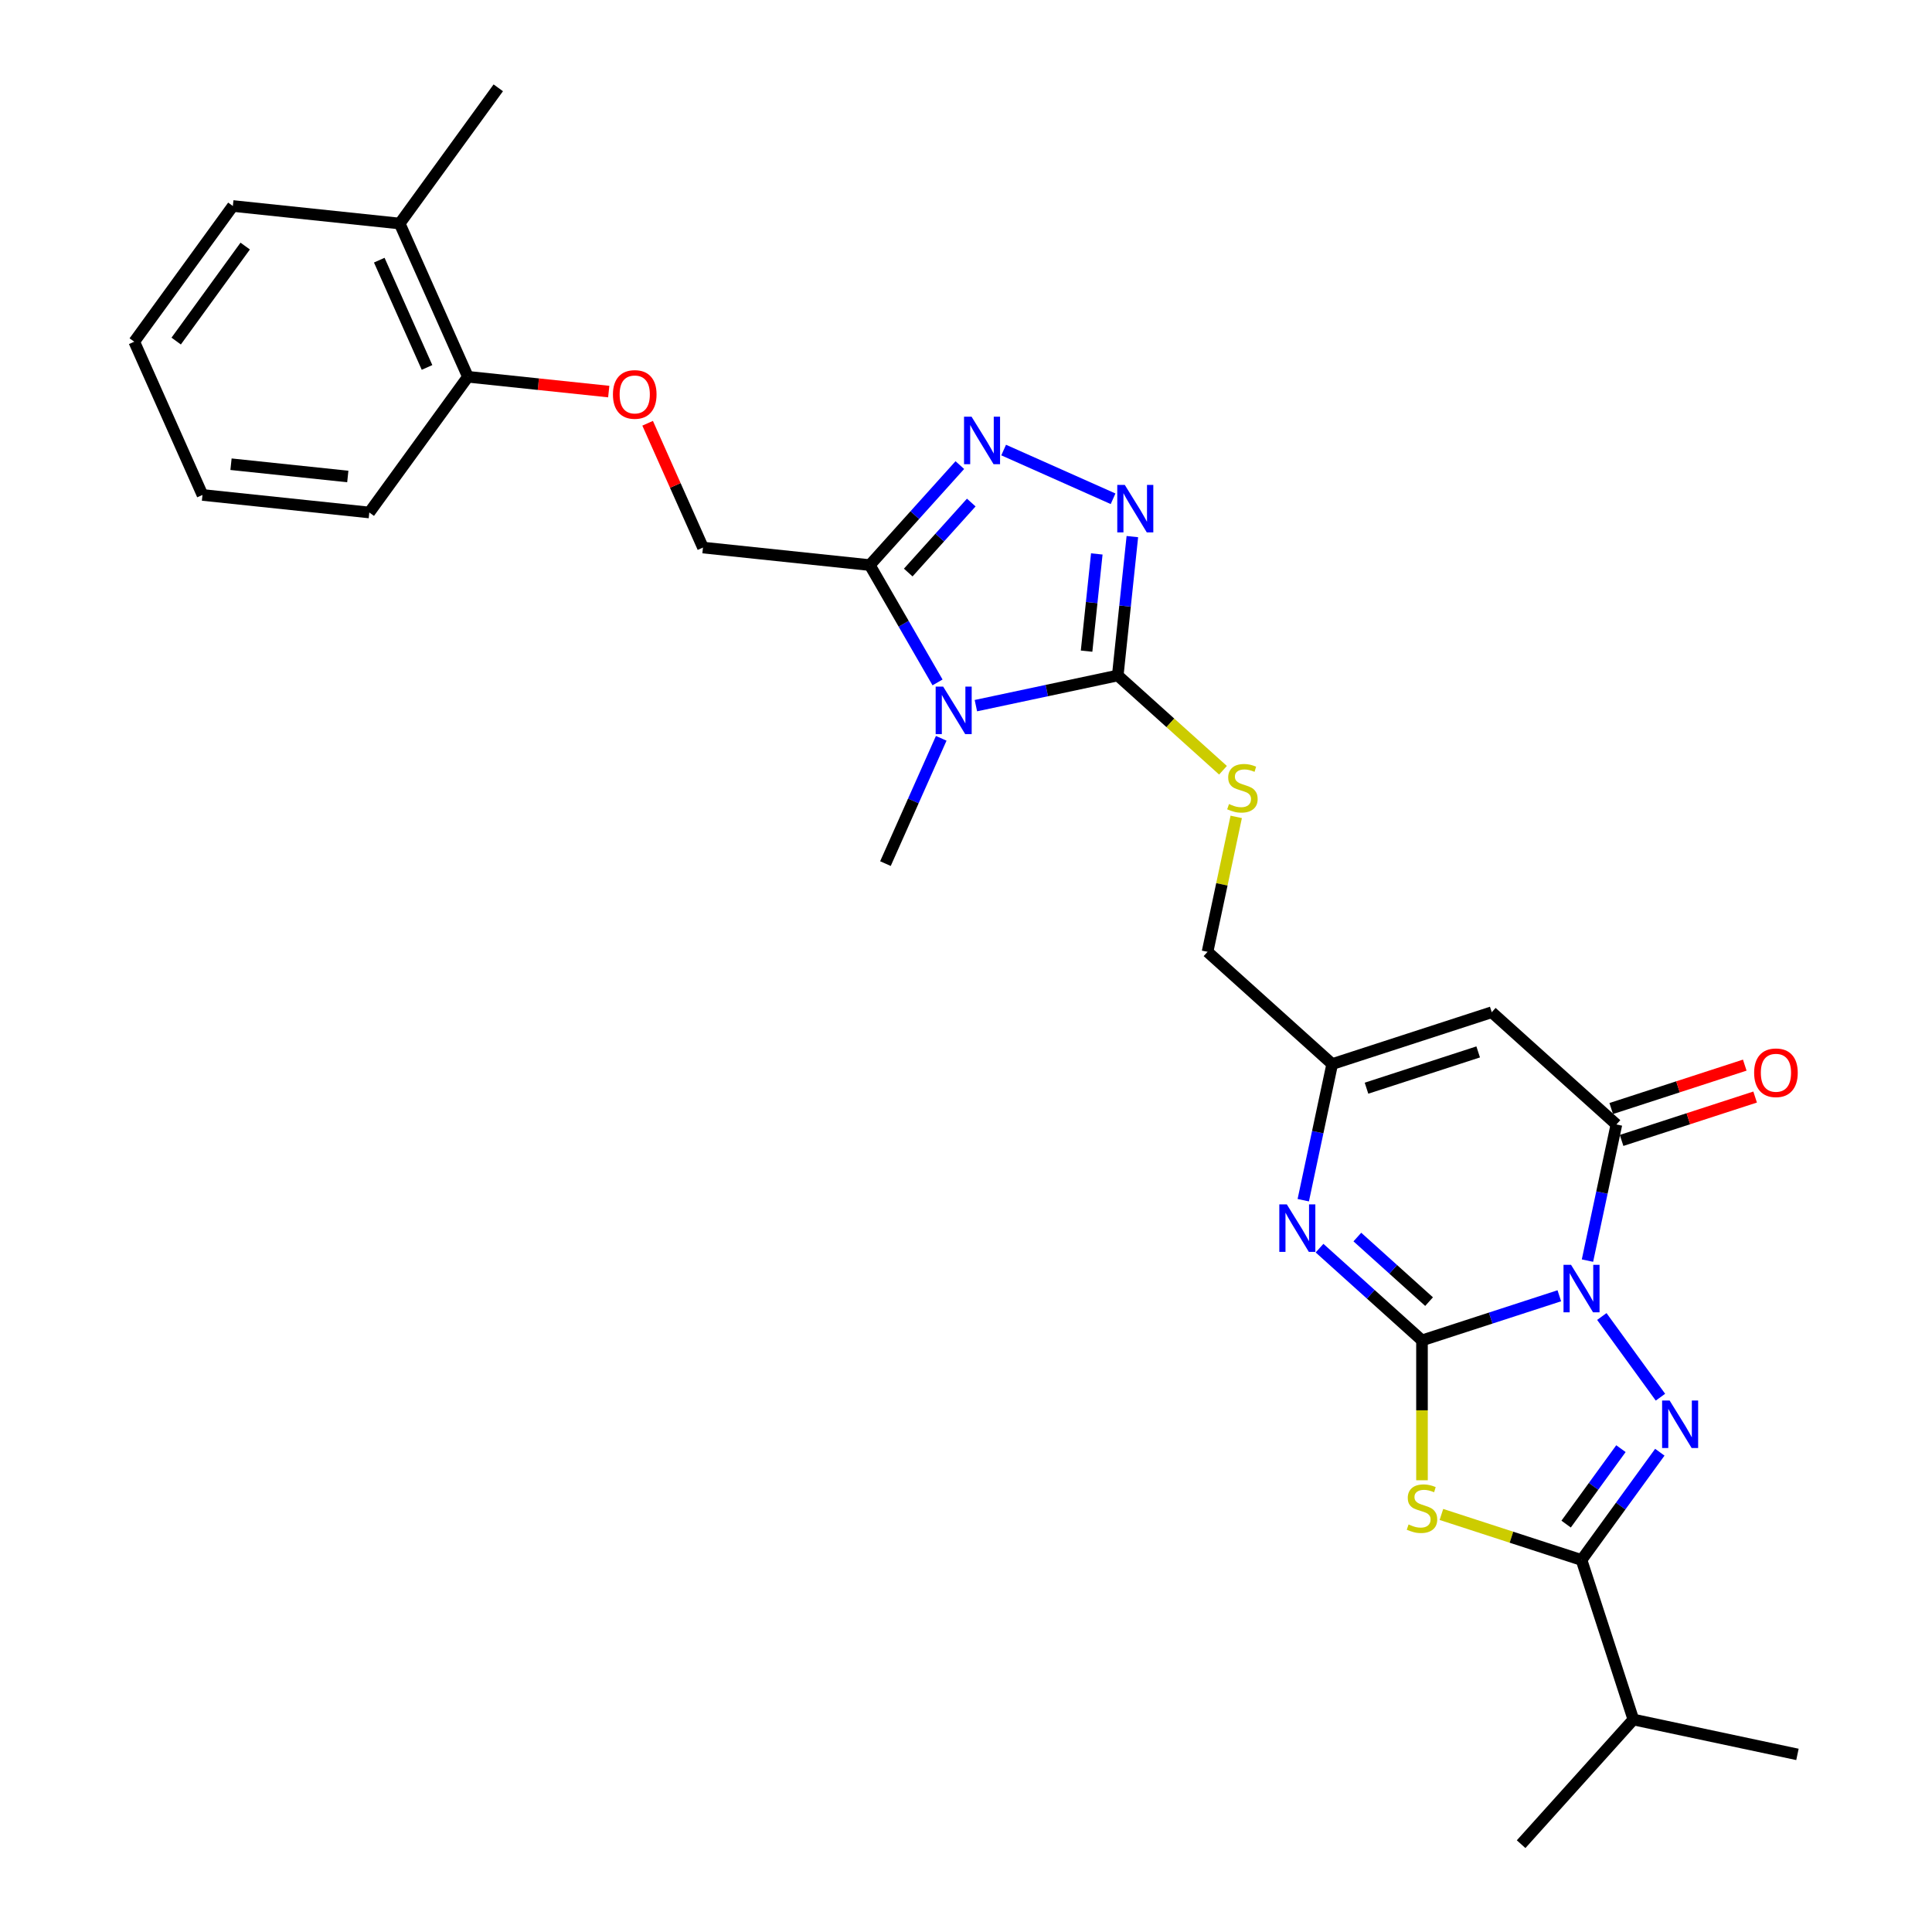 <?xml version='1.0' encoding='iso-8859-1'?>
<svg version='1.1' baseProfile='full'
              xmlns='http://www.w3.org/2000/svg'
                      xmlns:rdkit='http://www.rdkit.org/xml'
                      xmlns:xlink='http://www.w3.org/1999/xlink'
                  xml:space='preserve'
width='1000px' height='1000px' viewBox='0 0 1000 1000'>
<!-- END OF HEADER -->
<rect style='opacity:1.0;fill:#FFFFFF;stroke:none' width='1000' height='1000' x='0' y='0'> </rect>
<path class='bond-0' d='M 807.1,670.69 L 771.56,682.238' style='fill:none;fill-rule:evenodd;stroke:#0000FF;stroke-width:6px;stroke-linecap:butt;stroke-linejoin:miter;stroke-opacity:1' />
<path class='bond-0' d='M 771.56,682.238 L 736.019,693.786' style='fill:none;fill-rule:evenodd;stroke:#000000;stroke-width:6px;stroke-linecap:butt;stroke-linejoin:miter;stroke-opacity:1' />
<path class='bond-1' d='M 829.106,681.421 L 859.447,723.181' style='fill:none;fill-rule:evenodd;stroke:#0000FF;stroke-width:6px;stroke-linecap:butt;stroke-linejoin:miter;stroke-opacity:1' />
<path class='bond-5' d='M 821.671,652.49 L 829.16,617.258' style='fill:none;fill-rule:evenodd;stroke:#0000FF;stroke-width:6px;stroke-linecap:butt;stroke-linejoin:miter;stroke-opacity:1' />
<path class='bond-5' d='M 829.16,617.258 L 836.648,582.026' style='fill:none;fill-rule:evenodd;stroke:#000000;stroke-width:6px;stroke-linecap:butt;stroke-linejoin:miter;stroke-opacity:1' />
<path class='bond-2' d='M 736.019,693.786 L 736.019,729.984' style='fill:none;fill-rule:evenodd;stroke:#000000;stroke-width:6px;stroke-linecap:butt;stroke-linejoin:miter;stroke-opacity:1' />
<path class='bond-2' d='M 736.019,729.984 L 736.019,766.182' style='fill:none;fill-rule:evenodd;stroke:#CCCC00;stroke-width:6px;stroke-linecap:butt;stroke-linejoin:miter;stroke-opacity:1' />
<path class='bond-7' d='M 736.019,693.786 L 709.505,669.912' style='fill:none;fill-rule:evenodd;stroke:#000000;stroke-width:6px;stroke-linecap:butt;stroke-linejoin:miter;stroke-opacity:1' />
<path class='bond-7' d='M 709.505,669.912 L 682.99,646.039' style='fill:none;fill-rule:evenodd;stroke:#0000FF;stroke-width:6px;stroke-linecap:butt;stroke-linejoin:miter;stroke-opacity:1' />
<path class='bond-7' d='M 739.684,673.719 L 721.124,657.007' style='fill:none;fill-rule:evenodd;stroke:#000000;stroke-width:6px;stroke-linecap:butt;stroke-linejoin:miter;stroke-opacity:1' />
<path class='bond-7' d='M 721.124,657.007 L 702.564,640.296' style='fill:none;fill-rule:evenodd;stroke:#0000FF;stroke-width:6px;stroke-linecap:butt;stroke-linejoin:miter;stroke-opacity:1' />
<path class='bond-4' d='M 859.122,751.665 L 838.859,779.554' style='fill:none;fill-rule:evenodd;stroke:#0000FF;stroke-width:6px;stroke-linecap:butt;stroke-linejoin:miter;stroke-opacity:1' />
<path class='bond-4' d='M 838.859,779.554 L 818.596,807.444' style='fill:none;fill-rule:evenodd;stroke:#000000;stroke-width:6px;stroke-linecap:butt;stroke-linejoin:miter;stroke-opacity:1' />
<path class='bond-4' d='M 838.994,749.824 L 824.81,769.347' style='fill:none;fill-rule:evenodd;stroke:#0000FF;stroke-width:6px;stroke-linecap:butt;stroke-linejoin:miter;stroke-opacity:1' />
<path class='bond-4' d='M 824.81,769.347 L 810.626,788.87' style='fill:none;fill-rule:evenodd;stroke:#000000;stroke-width:6px;stroke-linecap:butt;stroke-linejoin:miter;stroke-opacity:1' />
<path class='bond-29' d='M 746.074,783.88 L 782.335,795.662' style='fill:none;fill-rule:evenodd;stroke:#CCCC00;stroke-width:6px;stroke-linecap:butt;stroke-linejoin:miter;stroke-opacity:1' />
<path class='bond-29' d='M 782.335,795.662 L 818.596,807.444' style='fill:none;fill-rule:evenodd;stroke:#000000;stroke-width:6px;stroke-linecap:butt;stroke-linejoin:miter;stroke-opacity:1' />
<path class='bond-3' d='M 505.116,365.241 L 541.833,357.437' style='fill:none;fill-rule:evenodd;stroke:#0000FF;stroke-width:6px;stroke-linecap:butt;stroke-linejoin:miter;stroke-opacity:1' />
<path class='bond-3' d='M 541.833,357.437 L 578.549,349.632' style='fill:none;fill-rule:evenodd;stroke:#000000;stroke-width:6px;stroke-linecap:butt;stroke-linejoin:miter;stroke-opacity:1' />
<path class='bond-8' d='M 485.268,353.219 L 467.738,322.855' style='fill:none;fill-rule:evenodd;stroke:#0000FF;stroke-width:6px;stroke-linecap:butt;stroke-linejoin:miter;stroke-opacity:1' />
<path class='bond-8' d='M 467.738,322.855 L 450.207,292.491' style='fill:none;fill-rule:evenodd;stroke:#000000;stroke-width:6px;stroke-linecap:butt;stroke-linejoin:miter;stroke-opacity:1' />
<path class='bond-21' d='M 487.18,382.15 L 472.742,414.577' style='fill:none;fill-rule:evenodd;stroke:#0000FF;stroke-width:6px;stroke-linecap:butt;stroke-linejoin:miter;stroke-opacity:1' />
<path class='bond-21' d='M 472.742,414.577 L 458.304,447.005' style='fill:none;fill-rule:evenodd;stroke:#000000;stroke-width:6px;stroke-linecap:butt;stroke-linejoin:miter;stroke-opacity:1' />
<path class='bond-18' d='M 818.596,807.444 L 845.427,890.021' style='fill:none;fill-rule:evenodd;stroke:#000000;stroke-width:6px;stroke-linecap:butt;stroke-linejoin:miter;stroke-opacity:1' />
<path class='bond-11' d='M 836.648,582.026 L 772.124,523.928' style='fill:none;fill-rule:evenodd;stroke:#000000;stroke-width:6px;stroke-linecap:butt;stroke-linejoin:miter;stroke-opacity:1' />
<path class='bond-15' d='M 839.331,590.284 L 873.891,579.055' style='fill:none;fill-rule:evenodd;stroke:#000000;stroke-width:6px;stroke-linecap:butt;stroke-linejoin:miter;stroke-opacity:1' />
<path class='bond-15' d='M 873.891,579.055 L 908.45,567.826' style='fill:none;fill-rule:evenodd;stroke:#FF0000;stroke-width:6px;stroke-linecap:butt;stroke-linejoin:miter;stroke-opacity:1' />
<path class='bond-15' d='M 833.965,573.768 L 868.525,562.539' style='fill:none;fill-rule:evenodd;stroke:#000000;stroke-width:6px;stroke-linecap:butt;stroke-linejoin:miter;stroke-opacity:1' />
<path class='bond-15' d='M 868.525,562.539 L 903.084,551.31' style='fill:none;fill-rule:evenodd;stroke:#FF0000;stroke-width:6px;stroke-linecap:butt;stroke-linejoin:miter;stroke-opacity:1' />
<path class='bond-6' d='M 578.549,349.632 L 605.784,374.155' style='fill:none;fill-rule:evenodd;stroke:#000000;stroke-width:6px;stroke-linecap:butt;stroke-linejoin:miter;stroke-opacity:1' />
<path class='bond-6' d='M 605.784,374.155 L 633.02,398.678' style='fill:none;fill-rule:evenodd;stroke:#CCCC00;stroke-width:6px;stroke-linecap:butt;stroke-linejoin:miter;stroke-opacity:1' />
<path class='bond-9' d='M 578.549,349.632 L 582.327,313.69' style='fill:none;fill-rule:evenodd;stroke:#000000;stroke-width:6px;stroke-linecap:butt;stroke-linejoin:miter;stroke-opacity:1' />
<path class='bond-9' d='M 582.327,313.69 L 586.105,277.747' style='fill:none;fill-rule:evenodd;stroke:#0000FF;stroke-width:6px;stroke-linecap:butt;stroke-linejoin:miter;stroke-opacity:1' />
<path class='bond-9' d='M 562.412,337.034 L 565.057,311.874' style='fill:none;fill-rule:evenodd;stroke:#000000;stroke-width:6px;stroke-linecap:butt;stroke-linejoin:miter;stroke-opacity:1' />
<path class='bond-9' d='M 565.057,311.874 L 567.701,286.714' style='fill:none;fill-rule:evenodd;stroke:#0000FF;stroke-width:6px;stroke-linecap:butt;stroke-linejoin:miter;stroke-opacity:1' />
<path class='bond-30' d='M 674.569,621.222 L 682.058,585.99' style='fill:none;fill-rule:evenodd;stroke:#0000FF;stroke-width:6px;stroke-linecap:butt;stroke-linejoin:miter;stroke-opacity:1' />
<path class='bond-30' d='M 682.058,585.99 L 689.547,550.758' style='fill:none;fill-rule:evenodd;stroke:#000000;stroke-width:6px;stroke-linecap:butt;stroke-linejoin:miter;stroke-opacity:1' />
<path class='bond-14' d='M 450.207,292.491 L 363.856,283.415' style='fill:none;fill-rule:evenodd;stroke:#000000;stroke-width:6px;stroke-linecap:butt;stroke-linejoin:miter;stroke-opacity:1' />
<path class='bond-31' d='M 450.207,292.491 L 473.508,266.612' style='fill:none;fill-rule:evenodd;stroke:#000000;stroke-width:6px;stroke-linecap:butt;stroke-linejoin:miter;stroke-opacity:1' />
<path class='bond-31' d='M 473.508,266.612 L 496.809,240.733' style='fill:none;fill-rule:evenodd;stroke:#0000FF;stroke-width:6px;stroke-linecap:butt;stroke-linejoin:miter;stroke-opacity:1' />
<path class='bond-31' d='M 470.102,296.347 L 486.413,278.232' style='fill:none;fill-rule:evenodd;stroke:#000000;stroke-width:6px;stroke-linecap:butt;stroke-linejoin:miter;stroke-opacity:1' />
<path class='bond-31' d='M 486.413,278.232 L 502.724,260.117' style='fill:none;fill-rule:evenodd;stroke:#0000FF;stroke-width:6px;stroke-linecap:butt;stroke-linejoin:miter;stroke-opacity:1' />
<path class='bond-10' d='M 576.129,258.163 L 519.486,232.944' style='fill:none;fill-rule:evenodd;stroke:#0000FF;stroke-width:6px;stroke-linecap:butt;stroke-linejoin:miter;stroke-opacity:1' />
<path class='bond-12' d='M 772.124,523.928 L 689.547,550.758' style='fill:none;fill-rule:evenodd;stroke:#000000;stroke-width:6px;stroke-linecap:butt;stroke-linejoin:miter;stroke-opacity:1' />
<path class='bond-12' d='M 765.103,544.468 L 707.299,563.249' style='fill:none;fill-rule:evenodd;stroke:#000000;stroke-width:6px;stroke-linecap:butt;stroke-linejoin:miter;stroke-opacity:1' />
<path class='bond-19' d='M 689.547,550.758 L 625.022,492.66' style='fill:none;fill-rule:evenodd;stroke:#000000;stroke-width:6px;stroke-linecap:butt;stroke-linejoin:miter;stroke-opacity:1' />
<path class='bond-13' d='M 639.866,422.821 L 632.444,457.741' style='fill:none;fill-rule:evenodd;stroke:#CCCC00;stroke-width:6px;stroke-linecap:butt;stroke-linejoin:miter;stroke-opacity:1' />
<path class='bond-13' d='M 632.444,457.741 L 625.022,492.66' style='fill:none;fill-rule:evenodd;stroke:#000000;stroke-width:6px;stroke-linecap:butt;stroke-linejoin:miter;stroke-opacity:1' />
<path class='bond-16' d='M 363.856,283.415 L 349.534,251.248' style='fill:none;fill-rule:evenodd;stroke:#000000;stroke-width:6px;stroke-linecap:butt;stroke-linejoin:miter;stroke-opacity:1' />
<path class='bond-16' d='M 349.534,251.248 L 335.212,219.081' style='fill:none;fill-rule:evenodd;stroke:#FF0000;stroke-width:6px;stroke-linecap:butt;stroke-linejoin:miter;stroke-opacity:1' />
<path class='bond-17' d='M 315.082,202.68 L 278.636,198.85' style='fill:none;fill-rule:evenodd;stroke:#FF0000;stroke-width:6px;stroke-linecap:butt;stroke-linejoin:miter;stroke-opacity:1' />
<path class='bond-17' d='M 278.636,198.85 L 242.189,195.019' style='fill:none;fill-rule:evenodd;stroke:#000000;stroke-width:6px;stroke-linecap:butt;stroke-linejoin:miter;stroke-opacity:1' />
<path class='bond-20' d='M 242.189,195.019 L 206.874,115.699' style='fill:none;fill-rule:evenodd;stroke:#000000;stroke-width:6px;stroke-linecap:butt;stroke-linejoin:miter;stroke-opacity:1' />
<path class='bond-20' d='M 221.028,190.184 L 196.307,134.66' style='fill:none;fill-rule:evenodd;stroke:#000000;stroke-width:6px;stroke-linecap:butt;stroke-linejoin:miter;stroke-opacity:1' />
<path class='bond-22' d='M 242.189,195.019 L 191.154,265.263' style='fill:none;fill-rule:evenodd;stroke:#000000;stroke-width:6px;stroke-linecap:butt;stroke-linejoin:miter;stroke-opacity:1' />
<path class='bond-25' d='M 845.427,890.021 L 787.329,954.545' style='fill:none;fill-rule:evenodd;stroke:#000000;stroke-width:6px;stroke-linecap:butt;stroke-linejoin:miter;stroke-opacity:1' />
<path class='bond-26' d='M 845.427,890.021 L 930.356,908.073' style='fill:none;fill-rule:evenodd;stroke:#000000;stroke-width:6px;stroke-linecap:butt;stroke-linejoin:miter;stroke-opacity:1' />
<path class='bond-23' d='M 206.874,115.699 L 257.909,45.455' style='fill:none;fill-rule:evenodd;stroke:#000000;stroke-width:6px;stroke-linecap:butt;stroke-linejoin:miter;stroke-opacity:1' />
<path class='bond-24' d='M 206.874,115.699 L 120.523,106.623' style='fill:none;fill-rule:evenodd;stroke:#000000;stroke-width:6px;stroke-linecap:butt;stroke-linejoin:miter;stroke-opacity:1' />
<path class='bond-27' d='M 191.154,265.263 L 104.803,256.187' style='fill:none;fill-rule:evenodd;stroke:#000000;stroke-width:6px;stroke-linecap:butt;stroke-linejoin:miter;stroke-opacity:1' />
<path class='bond-27' d='M 180.016,246.632 L 119.571,240.278' style='fill:none;fill-rule:evenodd;stroke:#000000;stroke-width:6px;stroke-linecap:butt;stroke-linejoin:miter;stroke-opacity:1' />
<path class='bond-32' d='M 120.523,106.623 L 69.487,176.867' style='fill:none;fill-rule:evenodd;stroke:#000000;stroke-width:6px;stroke-linecap:butt;stroke-linejoin:miter;stroke-opacity:1' />
<path class='bond-32' d='M 126.916,127.367 L 91.191,176.538' style='fill:none;fill-rule:evenodd;stroke:#000000;stroke-width:6px;stroke-linecap:butt;stroke-linejoin:miter;stroke-opacity:1' />
<path class='bond-28' d='M 104.803,256.187 L 69.487,176.867' style='fill:none;fill-rule:evenodd;stroke:#000000;stroke-width:6px;stroke-linecap:butt;stroke-linejoin:miter;stroke-opacity:1' />
<path  class='atom-0' d='M 813.161 654.661
L 821.218 667.685
Q 822.017 668.97, 823.302 671.297
Q 824.587 673.623, 824.657 673.762
L 824.657 654.661
L 827.921 654.661
L 827.921 679.25
L 824.552 679.25
L 815.904 665.01
Q 814.897 663.343, 813.821 661.433
Q 812.779 659.523, 812.466 658.932
L 812.466 679.25
L 809.271 679.25
L 809.271 654.661
L 813.161 654.661
' fill='#0000FF'/>
<path  class='atom-2' d='M 864.196 724.905
L 872.254 737.929
Q 873.052 739.214, 874.338 741.541
Q 875.623 743.868, 875.692 744.007
L 875.692 724.905
L 878.957 724.905
L 878.957 749.494
L 875.588 749.494
L 866.94 735.254
Q 865.933 733.587, 864.856 731.677
Q 863.814 729.767, 863.502 729.177
L 863.502 749.494
L 860.306 749.494
L 860.306 724.905
L 864.196 724.905
' fill='#0000FF'/>
<path  class='atom-3' d='M 729.073 789.052
Q 729.351 789.156, 730.497 789.643
Q 731.643 790.129, 732.893 790.442
Q 734.178 790.719, 735.429 790.719
Q 737.756 790.719, 739.11 789.608
Q 740.465 788.462, 740.465 786.482
Q 740.465 785.128, 739.77 784.294
Q 739.11 783.461, 738.068 783.009
Q 737.026 782.558, 735.29 782.037
Q 733.102 781.377, 731.782 780.752
Q 730.497 780.127, 729.559 778.807
Q 728.656 777.487, 728.656 775.264
Q 728.656 772.173, 730.74 770.263
Q 732.859 768.353, 737.026 768.353
Q 739.874 768.353, 743.104 769.707
L 742.305 772.382
Q 739.353 771.166, 737.13 771.166
Q 734.734 771.166, 733.414 772.173
Q 732.094 773.146, 732.129 774.847
Q 732.129 776.167, 732.789 776.966
Q 733.484 777.765, 734.456 778.216
Q 735.463 778.668, 737.13 779.189
Q 739.353 779.883, 740.673 780.578
Q 741.993 781.273, 742.93 782.697
Q 743.903 784.086, 743.903 786.482
Q 743.903 789.886, 741.611 791.727
Q 739.353 793.533, 735.568 793.533
Q 733.38 793.533, 731.712 793.046
Q 730.08 792.595, 728.135 791.796
L 729.073 789.052
' fill='#CCCC00'/>
<path  class='atom-4' d='M 488.185 355.39
L 496.242 368.414
Q 497.041 369.699, 498.326 372.026
Q 499.611 374.353, 499.681 374.492
L 499.681 355.39
L 502.945 355.39
L 502.945 379.979
L 499.576 379.979
L 490.928 365.74
Q 489.921 364.073, 488.845 362.163
Q 487.803 360.252, 487.49 359.662
L 487.49 379.979
L 484.295 379.979
L 484.295 355.39
L 488.185 355.39
' fill='#0000FF'/>
<path  class='atom-8' d='M 666.059 623.393
L 674.116 636.417
Q 674.915 637.702, 676.2 640.029
Q 677.485 642.356, 677.555 642.495
L 677.555 623.393
L 680.819 623.393
L 680.819 647.982
L 677.451 647.982
L 668.803 633.743
Q 667.795 632.076, 666.719 630.166
Q 665.677 628.255, 665.364 627.665
L 665.364 647.982
L 662.169 647.982
L 662.169 623.393
L 666.059 623.393
' fill='#0000FF'/>
<path  class='atom-10' d='M 582.19 250.987
L 590.247 264.011
Q 591.046 265.296, 592.331 267.623
Q 593.616 269.95, 593.686 270.089
L 593.686 250.987
L 596.95 250.987
L 596.95 275.576
L 593.581 275.576
L 584.934 261.337
Q 583.926 259.669, 582.85 257.759
Q 581.808 255.849, 581.495 255.259
L 581.495 275.576
L 578.3 275.576
L 578.3 250.987
L 582.19 250.987
' fill='#0000FF'/>
<path  class='atom-11' d='M 502.87 215.671
L 510.927 228.695
Q 511.726 229.98, 513.011 232.307
Q 514.296 234.634, 514.366 234.773
L 514.366 215.671
L 517.63 215.671
L 517.63 240.261
L 514.261 240.261
L 505.613 226.021
Q 504.606 224.354, 503.53 222.444
Q 502.488 220.534, 502.175 219.943
L 502.175 240.261
L 498.98 240.261
L 498.98 215.671
L 502.87 215.671
' fill='#0000FF'/>
<path  class='atom-14' d='M 636.128 416.17
Q 636.406 416.275, 637.552 416.761
Q 638.698 417.247, 639.948 417.56
Q 641.233 417.837, 642.484 417.837
Q 644.811 417.837, 646.165 416.726
Q 647.52 415.58, 647.52 413.6
Q 647.52 412.246, 646.825 411.412
Q 646.165 410.579, 645.123 410.127
Q 644.081 409.676, 642.345 409.155
Q 640.157 408.495, 638.837 407.87
Q 637.552 407.245, 636.614 405.925
Q 635.711 404.605, 635.711 402.382
Q 635.711 399.291, 637.795 397.381
Q 639.914 395.471, 644.081 395.471
Q 646.929 395.471, 650.159 396.825
L 649.36 399.5
Q 646.408 398.284, 644.185 398.284
Q 641.789 398.284, 640.469 399.291
Q 639.149 400.264, 639.184 401.966
Q 639.184 403.285, 639.844 404.084
Q 640.539 404.883, 641.511 405.334
Q 642.518 405.786, 644.185 406.307
Q 646.408 407.001, 647.728 407.696
Q 649.048 408.391, 649.985 409.815
Q 650.958 411.204, 650.958 413.6
Q 650.958 417.004, 648.666 418.845
Q 646.408 420.651, 642.623 420.651
Q 640.435 420.651, 638.767 420.164
Q 637.135 419.713, 635.19 418.914
L 636.128 416.17
' fill='#CCCC00'/>
<path  class='atom-16' d='M 907.938 555.264
Q 907.938 549.36, 910.855 546.061
Q 913.773 542.761, 919.225 542.761
Q 924.678 542.761, 927.595 546.061
Q 930.513 549.36, 930.513 555.264
Q 930.513 561.238, 927.561 564.642
Q 924.609 568.011, 919.225 568.011
Q 913.807 568.011, 910.855 564.642
Q 907.938 561.273, 907.938 555.264
M 919.225 565.232
Q 922.976 565.232, 924.991 562.732
Q 927.04 560.196, 927.04 555.264
Q 927.04 550.437, 924.991 548.006
Q 922.976 545.54, 919.225 545.54
Q 915.474 545.54, 913.425 547.971
Q 911.411 550.402, 911.411 555.264
Q 911.411 560.231, 913.425 562.732
Q 915.474 565.232, 919.225 565.232
' fill='#FF0000'/>
<path  class='atom-17' d='M 317.253 204.164
Q 317.253 198.26, 320.17 194.961
Q 323.087 191.661, 328.54 191.661
Q 333.993 191.661, 336.91 194.961
Q 339.828 198.26, 339.828 204.164
Q 339.828 210.138, 336.875 213.541
Q 333.923 216.91, 328.54 216.91
Q 323.122 216.91, 320.17 213.541
Q 317.253 210.173, 317.253 204.164
M 328.54 214.132
Q 332.291 214.132, 334.305 211.631
Q 336.355 209.096, 336.355 204.164
Q 336.355 199.337, 334.305 196.905
Q 332.291 194.44, 328.54 194.44
Q 324.789 194.44, 322.74 196.871
Q 320.726 199.302, 320.726 204.164
Q 320.726 209.131, 322.74 211.631
Q 324.789 214.132, 328.54 214.132
' fill='#FF0000'/>
</svg>
